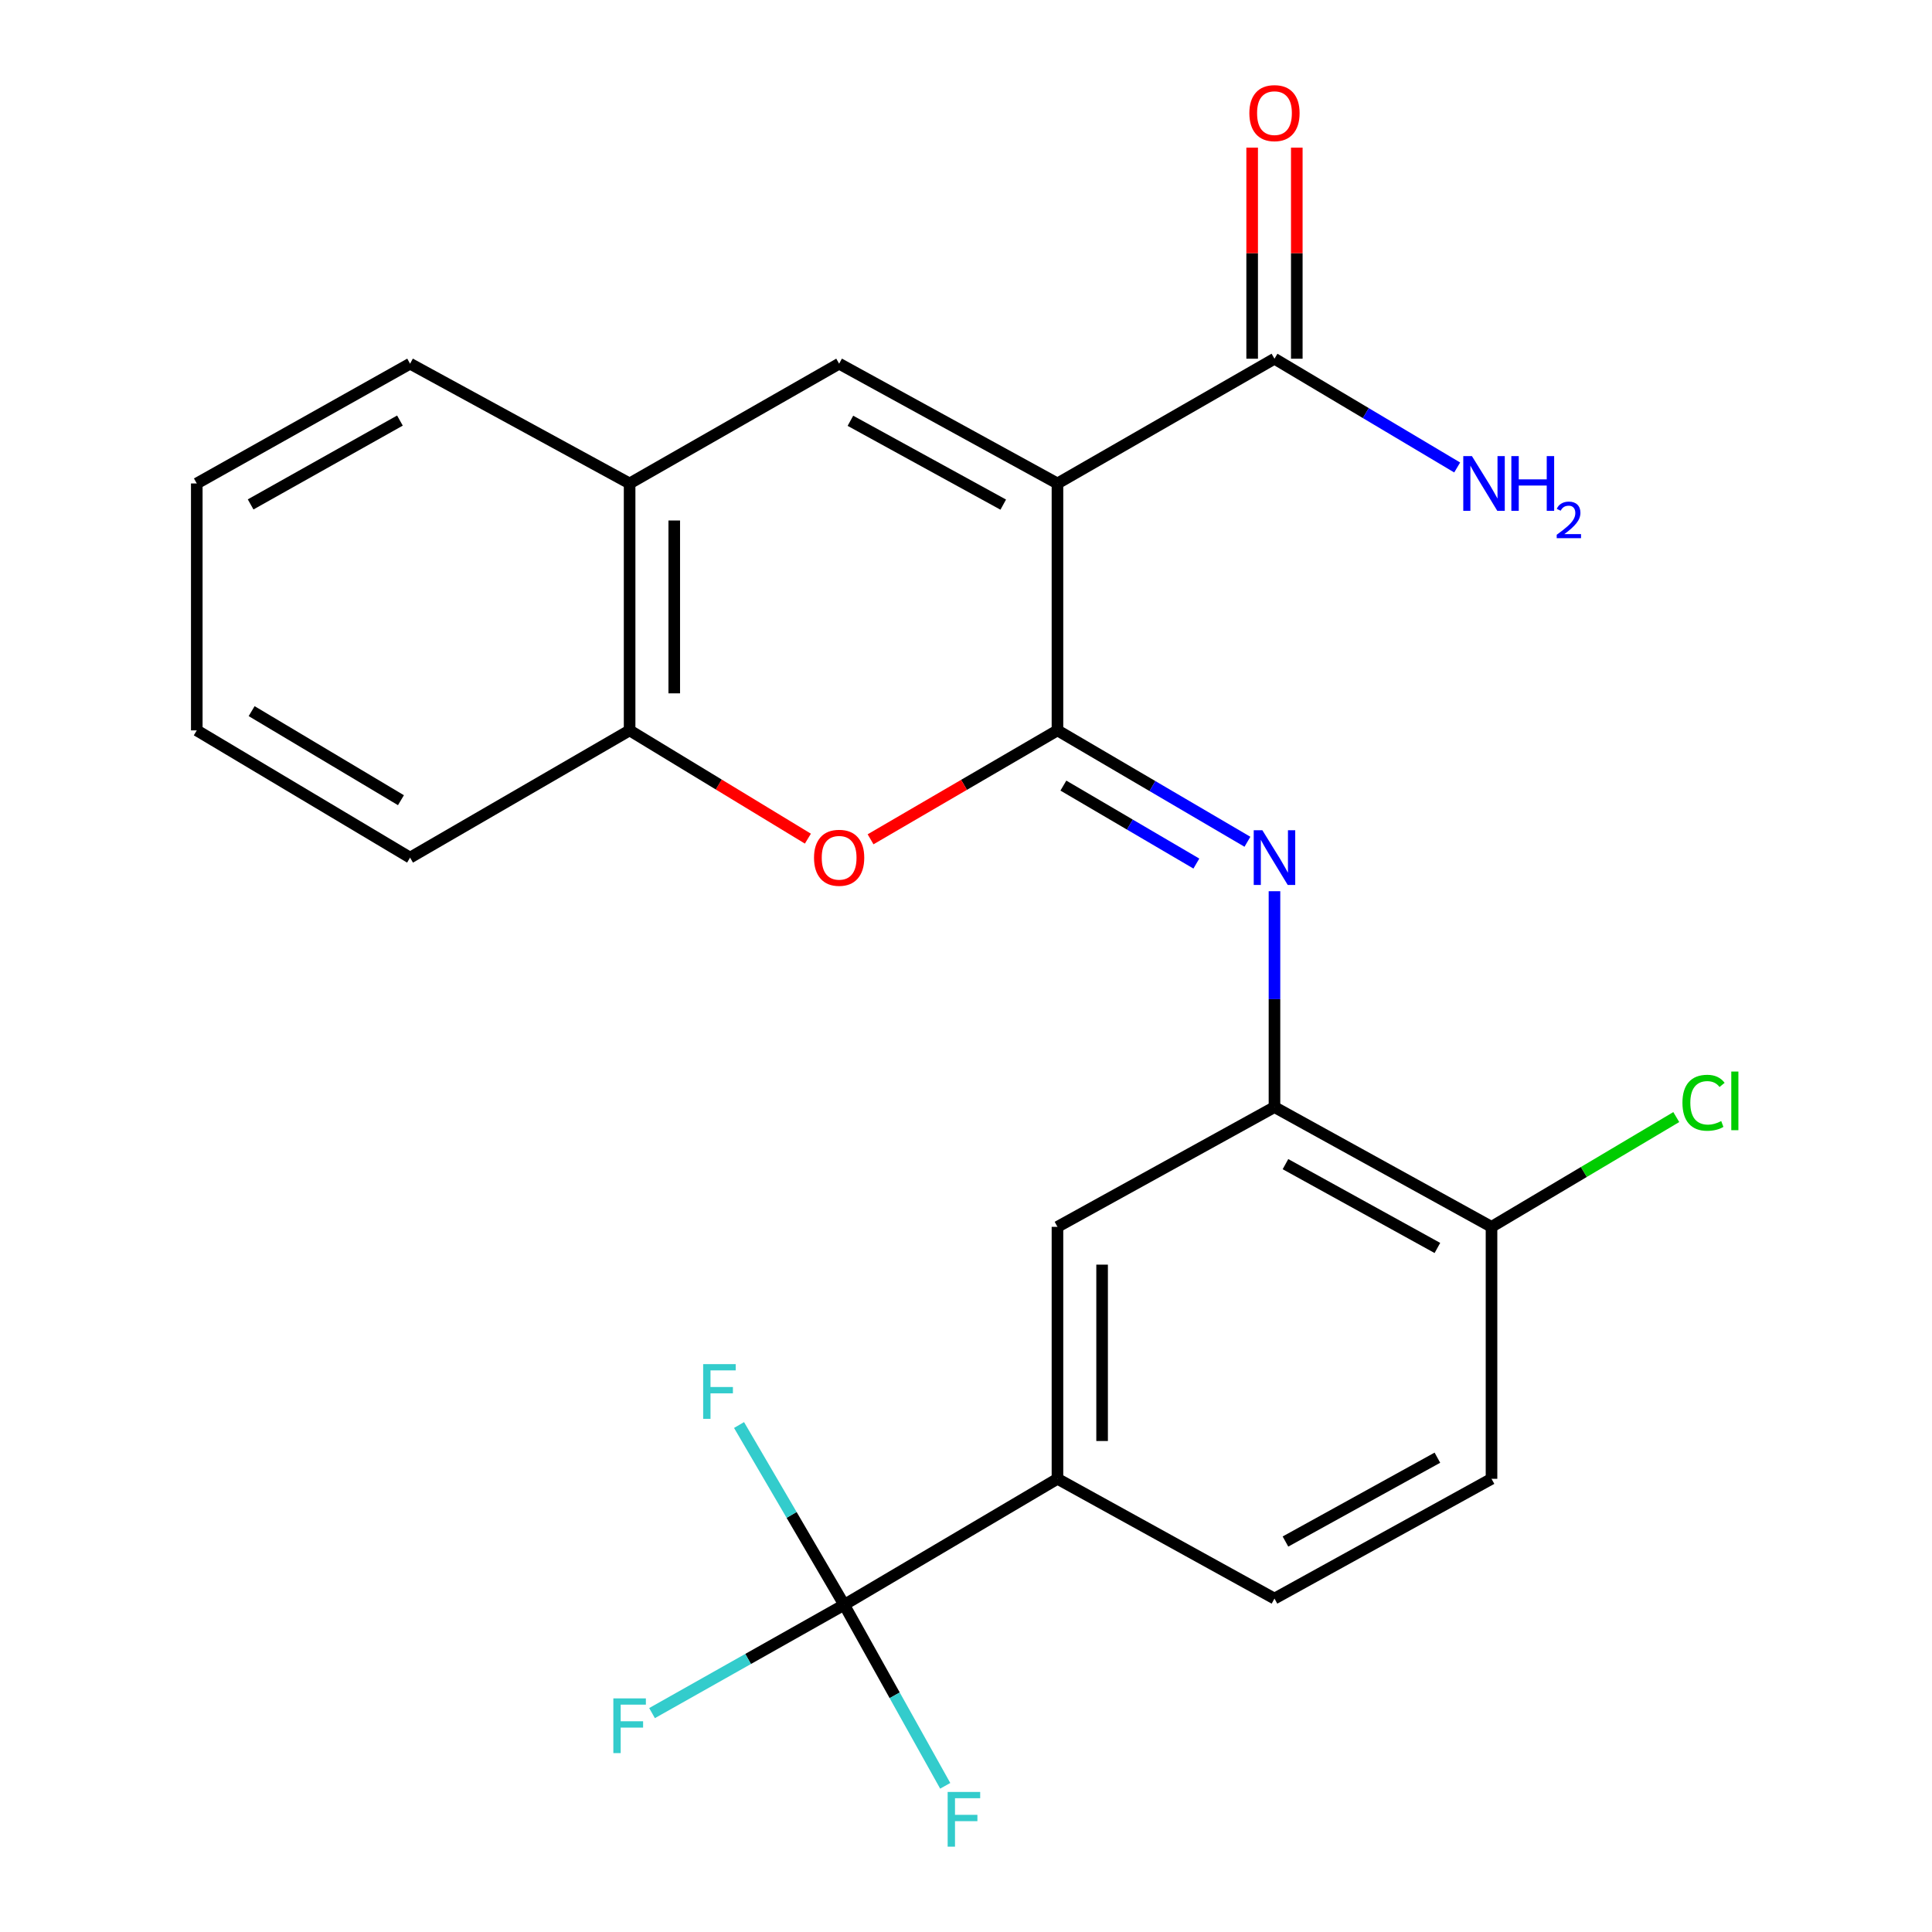 <?xml version='1.0' encoding='iso-8859-1'?>
<svg version='1.1' baseProfile='full'
              xmlns='http://www.w3.org/2000/svg'
                      xmlns:rdkit='http://www.rdkit.org/xml'
                      xmlns:xlink='http://www.w3.org/1999/xlink'
                  xml:space='preserve'
width='1000px' height='1000px' viewBox='0 0 1000 1000'>
<!-- END OF HEADER -->
<rect style='opacity:1.0;fill:#FFFFFF;stroke:none' width='1000' height='1000' x='0' y='0'> </rect>
<path class='bond-0' d='M 547.34,250.238 L 547.34,378.043' style='fill:none;fill-rule:evenodd;stroke:#000000;stroke-width:6px;stroke-linecap:butt;stroke-linejoin:miter;stroke-opacity:1' />
<path class='bond-1' d='M 547.34,250.238 L 434.335,188.242' style='fill:none;fill-rule:evenodd;stroke:#000000;stroke-width:6px;stroke-linecap:butt;stroke-linejoin:miter;stroke-opacity:1' />
<path class='bond-1' d='M 519.277,261.195 L 440.173,217.797' style='fill:none;fill-rule:evenodd;stroke:#000000;stroke-width:6px;stroke-linecap:butt;stroke-linejoin:miter;stroke-opacity:1' />
<path class='bond-5' d='M 547.34,250.238 L 659.666,185.674' style='fill:none;fill-rule:evenodd;stroke:#000000;stroke-width:6px;stroke-linecap:butt;stroke-linejoin:miter;stroke-opacity:1' />
<path class='bond-2' d='M 547.34,378.043 L 596.505,406.871' style='fill:none;fill-rule:evenodd;stroke:#000000;stroke-width:6px;stroke-linecap:butt;stroke-linejoin:miter;stroke-opacity:1' />
<path class='bond-2' d='M 596.505,406.871 L 645.671,435.698' style='fill:none;fill-rule:evenodd;stroke:#0000FF;stroke-width:6px;stroke-linecap:butt;stroke-linejoin:miter;stroke-opacity:1' />
<path class='bond-2' d='M 550.404,406.623 L 584.819,426.802' style='fill:none;fill-rule:evenodd;stroke:#000000;stroke-width:6px;stroke-linecap:butt;stroke-linejoin:miter;stroke-opacity:1' />
<path class='bond-2' d='M 584.819,426.802 L 619.235,446.981' style='fill:none;fill-rule:evenodd;stroke:#0000FF;stroke-width:6px;stroke-linecap:butt;stroke-linejoin:miter;stroke-opacity:1' />
<path class='bond-3' d='M 547.34,378.043 L 498.972,406.232' style='fill:none;fill-rule:evenodd;stroke:#000000;stroke-width:6px;stroke-linecap:butt;stroke-linejoin:miter;stroke-opacity:1' />
<path class='bond-3' d='M 498.972,406.232 L 450.605,434.421' style='fill:none;fill-rule:evenodd;stroke:#FF0000;stroke-width:6px;stroke-linecap:butt;stroke-linejoin:miter;stroke-opacity:1' />
<path class='bond-8' d='M 434.335,188.242 L 325.886,250.238' style='fill:none;fill-rule:evenodd;stroke:#000000;stroke-width:6px;stroke-linecap:butt;stroke-linejoin:miter;stroke-opacity:1' />
<path class='bond-6' d='M 659.666,461.292 L 659.666,517.161' style='fill:none;fill-rule:evenodd;stroke:#0000FF;stroke-width:6px;stroke-linecap:butt;stroke-linejoin:miter;stroke-opacity:1' />
<path class='bond-6' d='M 659.666,517.161 L 659.666,573.031' style='fill:none;fill-rule:evenodd;stroke:#000000;stroke-width:6px;stroke-linecap:butt;stroke-linejoin:miter;stroke-opacity:1' />
<path class='bond-24' d='M 418.163,434.082 L 372.024,406.063' style='fill:none;fill-rule:evenodd;stroke:#FF0000;stroke-width:6px;stroke-linecap:butt;stroke-linejoin:miter;stroke-opacity:1' />
<path class='bond-24' d='M 372.024,406.063 L 325.886,378.043' style='fill:none;fill-rule:evenodd;stroke:#000000;stroke-width:6px;stroke-linecap:butt;stroke-linejoin:miter;stroke-opacity:1' />
<path class='bond-4' d='M 436.94,830.644 L 547.34,765.426' style='fill:none;fill-rule:evenodd;stroke:#000000;stroke-width:6px;stroke-linecap:butt;stroke-linejoin:miter;stroke-opacity:1' />
<path class='bond-15' d='M 436.94,830.644 L 463.092,877.489' style='fill:none;fill-rule:evenodd;stroke:#000000;stroke-width:6px;stroke-linecap:butt;stroke-linejoin:miter;stroke-opacity:1' />
<path class='bond-15' d='M 463.092,877.489 L 489.244,924.334' style='fill:none;fill-rule:evenodd;stroke:#33CCCC;stroke-width:6px;stroke-linecap:butt;stroke-linejoin:miter;stroke-opacity:1' />
<path class='bond-16' d='M 436.94,830.644 L 387.216,858.673' style='fill:none;fill-rule:evenodd;stroke:#000000;stroke-width:6px;stroke-linecap:butt;stroke-linejoin:miter;stroke-opacity:1' />
<path class='bond-16' d='M 387.216,858.673 L 337.493,886.701' style='fill:none;fill-rule:evenodd;stroke:#33CCCC;stroke-width:6px;stroke-linecap:butt;stroke-linejoin:miter;stroke-opacity:1' />
<path class='bond-17' d='M 436.94,830.644 L 409.733,784.116' style='fill:none;fill-rule:evenodd;stroke:#000000;stroke-width:6px;stroke-linecap:butt;stroke-linejoin:miter;stroke-opacity:1' />
<path class='bond-17' d='M 409.733,784.116 L 382.526,737.589' style='fill:none;fill-rule:evenodd;stroke:#33CCCC;stroke-width:6px;stroke-linecap:butt;stroke-linejoin:miter;stroke-opacity:1' />
<path class='bond-12' d='M 671.218,185.674 L 671.218,131.043' style='fill:none;fill-rule:evenodd;stroke:#000000;stroke-width:6px;stroke-linecap:butt;stroke-linejoin:miter;stroke-opacity:1' />
<path class='bond-12' d='M 671.218,131.043 L 671.218,76.412' style='fill:none;fill-rule:evenodd;stroke:#FF0000;stroke-width:6px;stroke-linecap:butt;stroke-linejoin:miter;stroke-opacity:1' />
<path class='bond-12' d='M 648.114,185.674 L 648.114,131.043' style='fill:none;fill-rule:evenodd;stroke:#000000;stroke-width:6px;stroke-linecap:butt;stroke-linejoin:miter;stroke-opacity:1' />
<path class='bond-12' d='M 648.114,131.043 L 648.114,76.412' style='fill:none;fill-rule:evenodd;stroke:#FF0000;stroke-width:6px;stroke-linecap:butt;stroke-linejoin:miter;stroke-opacity:1' />
<path class='bond-18' d='M 659.666,185.674 L 706.949,213.821' style='fill:none;fill-rule:evenodd;stroke:#000000;stroke-width:6px;stroke-linecap:butt;stroke-linejoin:miter;stroke-opacity:1' />
<path class='bond-18' d='M 706.949,213.821 L 754.232,241.967' style='fill:none;fill-rule:evenodd;stroke:#0000FF;stroke-width:6px;stroke-linecap:butt;stroke-linejoin:miter;stroke-opacity:1' />
<path class='bond-10' d='M 659.666,573.031 L 547.34,635.015' style='fill:none;fill-rule:evenodd;stroke:#000000;stroke-width:6px;stroke-linecap:butt;stroke-linejoin:miter;stroke-opacity:1' />
<path class='bond-11' d='M 659.666,573.031 L 772.004,635.015' style='fill:none;fill-rule:evenodd;stroke:#000000;stroke-width:6px;stroke-linecap:butt;stroke-linejoin:miter;stroke-opacity:1' />
<path class='bond-11' d='M 665.355,602.558 L 743.992,645.946' style='fill:none;fill-rule:evenodd;stroke:#000000;stroke-width:6px;stroke-linecap:butt;stroke-linejoin:miter;stroke-opacity:1' />
<path class='bond-7' d='M 547.34,765.426 L 547.34,635.015' style='fill:none;fill-rule:evenodd;stroke:#000000;stroke-width:6px;stroke-linecap:butt;stroke-linejoin:miter;stroke-opacity:1' />
<path class='bond-7' d='M 570.445,745.864 L 570.445,654.576' style='fill:none;fill-rule:evenodd;stroke:#000000;stroke-width:6px;stroke-linecap:butt;stroke-linejoin:miter;stroke-opacity:1' />
<path class='bond-26' d='M 547.34,765.426 L 659.666,827.422' style='fill:none;fill-rule:evenodd;stroke:#000000;stroke-width:6px;stroke-linecap:butt;stroke-linejoin:miter;stroke-opacity:1' />
<path class='bond-9' d='M 325.886,250.238 L 325.886,378.043' style='fill:none;fill-rule:evenodd;stroke:#000000;stroke-width:6px;stroke-linecap:butt;stroke-linejoin:miter;stroke-opacity:1' />
<path class='bond-9' d='M 348.99,269.409 L 348.99,358.873' style='fill:none;fill-rule:evenodd;stroke:#000000;stroke-width:6px;stroke-linecap:butt;stroke-linejoin:miter;stroke-opacity:1' />
<path class='bond-20' d='M 325.886,250.238 L 212.251,188.242' style='fill:none;fill-rule:evenodd;stroke:#000000;stroke-width:6px;stroke-linecap:butt;stroke-linejoin:miter;stroke-opacity:1' />
<path class='bond-21' d='M 325.886,378.043 L 212.251,443.904' style='fill:none;fill-rule:evenodd;stroke:#000000;stroke-width:6px;stroke-linecap:butt;stroke-linejoin:miter;stroke-opacity:1' />
<path class='bond-14' d='M 772.004,635.015 L 772.004,765.426' style='fill:none;fill-rule:evenodd;stroke:#000000;stroke-width:6px;stroke-linecap:butt;stroke-linejoin:miter;stroke-opacity:1' />
<path class='bond-19' d='M 772.004,635.015 L 819.821,606.604' style='fill:none;fill-rule:evenodd;stroke:#000000;stroke-width:6px;stroke-linecap:butt;stroke-linejoin:miter;stroke-opacity:1' />
<path class='bond-19' d='M 819.821,606.604 L 867.638,578.194' style='fill:none;fill-rule:evenodd;stroke:#00CC00;stroke-width:6px;stroke-linecap:butt;stroke-linejoin:miter;stroke-opacity:1' />
<path class='bond-13' d='M 659.666,827.422 L 772.004,765.426' style='fill:none;fill-rule:evenodd;stroke:#000000;stroke-width:6px;stroke-linecap:butt;stroke-linejoin:miter;stroke-opacity:1' />
<path class='bond-13' d='M 665.353,797.894 L 743.99,754.497' style='fill:none;fill-rule:evenodd;stroke:#000000;stroke-width:6px;stroke-linecap:butt;stroke-linejoin:miter;stroke-opacity:1' />
<path class='bond-23' d='M 212.251,188.242 L 101.851,250.238' style='fill:none;fill-rule:evenodd;stroke:#000000;stroke-width:6px;stroke-linecap:butt;stroke-linejoin:miter;stroke-opacity:1' />
<path class='bond-23' d='M 207.004,217.686 L 129.724,261.084' style='fill:none;fill-rule:evenodd;stroke:#000000;stroke-width:6px;stroke-linecap:butt;stroke-linejoin:miter;stroke-opacity:1' />
<path class='bond-25' d='M 212.251,443.904 L 101.851,378.043' style='fill:none;fill-rule:evenodd;stroke:#000000;stroke-width:6px;stroke-linecap:butt;stroke-linejoin:miter;stroke-opacity:1' />
<path class='bond-25' d='M 207.528,414.183 L 130.248,368.081' style='fill:none;fill-rule:evenodd;stroke:#000000;stroke-width:6px;stroke-linecap:butt;stroke-linejoin:miter;stroke-opacity:1' />
<path class='bond-22' d='M 101.851,378.043 L 101.851,250.238' style='fill:none;fill-rule:evenodd;stroke:#000000;stroke-width:6px;stroke-linecap:butt;stroke-linejoin:miter;stroke-opacity:1' />
<path  class='atom-3' d='M 653.406 429.744
L 662.686 444.744
Q 663.606 446.224, 665.086 448.904
Q 666.566 451.584, 666.646 451.744
L 666.646 429.744
L 670.406 429.744
L 670.406 458.064
L 666.526 458.064
L 656.566 441.664
Q 655.406 439.744, 654.166 437.544
Q 652.966 435.344, 652.606 434.664
L 652.606 458.064
L 648.926 458.064
L 648.926 429.744
L 653.406 429.744
' fill='#0000FF'/>
<path  class='atom-4' d='M 421.335 443.984
Q 421.335 437.184, 424.695 433.384
Q 428.055 429.584, 434.335 429.584
Q 440.615 429.584, 443.975 433.384
Q 447.335 437.184, 447.335 443.984
Q 447.335 450.864, 443.935 454.784
Q 440.535 458.664, 434.335 458.664
Q 428.095 458.664, 424.695 454.784
Q 421.335 450.904, 421.335 443.984
M 434.335 455.464
Q 438.655 455.464, 440.975 452.584
Q 443.335 449.664, 443.335 443.984
Q 443.335 438.424, 440.975 435.624
Q 438.655 432.784, 434.335 432.784
Q 430.015 432.784, 427.655 435.584
Q 425.335 438.384, 425.335 443.984
Q 425.335 449.704, 427.655 452.584
Q 430.015 455.464, 434.335 455.464
' fill='#FF0000'/>
<path  class='atom-13' d='M 646.666 58.552
Q 646.666 51.752, 650.026 47.952
Q 653.386 44.152, 659.666 44.152
Q 665.946 44.152, 669.306 47.952
Q 672.666 51.752, 672.666 58.552
Q 672.666 65.432, 669.266 69.352
Q 665.866 73.232, 659.666 73.232
Q 653.426 73.232, 650.026 69.352
Q 646.666 65.472, 646.666 58.552
M 659.666 70.032
Q 663.986 70.032, 666.306 67.152
Q 668.666 64.232, 668.666 58.552
Q 668.666 52.992, 666.306 50.192
Q 663.986 47.352, 659.666 47.352
Q 655.346 47.352, 652.986 50.152
Q 650.666 52.952, 650.666 58.552
Q 650.666 64.272, 652.986 67.152
Q 655.346 70.032, 659.666 70.032
' fill='#FF0000'/>
<path  class='atom-16' d='M 490.504 927.513
L 507.344 927.513
L 507.344 930.753
L 494.304 930.753
L 494.304 939.353
L 505.904 939.353
L 505.904 942.633
L 494.304 942.633
L 494.304 955.833
L 490.504 955.833
L 490.504 927.513
' fill='#33CCCC'/>
<path  class='atom-17' d='M 317.466 879.084
L 334.306 879.084
L 334.306 882.324
L 321.266 882.324
L 321.266 890.924
L 332.866 890.924
L 332.866 894.204
L 321.266 894.204
L 321.266 907.404
L 317.466 907.404
L 317.466 879.084
' fill='#33CCCC'/>
<path  class='atom-18' d='M 363.957 706.071
L 380.797 706.071
L 380.797 709.311
L 367.757 709.311
L 367.757 717.911
L 379.357 717.911
L 379.357 721.191
L 367.757 721.191
L 367.757 734.391
L 363.957 734.391
L 363.957 706.071
' fill='#33CCCC'/>
<path  class='atom-19' d='M 761.868 236.078
L 771.148 251.078
Q 772.068 252.558, 773.548 255.238
Q 775.028 257.918, 775.108 258.078
L 775.108 236.078
L 778.868 236.078
L 778.868 264.398
L 774.988 264.398
L 765.028 247.998
Q 763.868 246.078, 762.628 243.878
Q 761.428 241.678, 761.068 240.998
L 761.068 264.398
L 757.388 264.398
L 757.388 236.078
L 761.868 236.078
' fill='#0000FF'/>
<path  class='atom-19' d='M 782.268 236.078
L 786.108 236.078
L 786.108 248.118
L 800.588 248.118
L 800.588 236.078
L 804.428 236.078
L 804.428 264.398
L 800.588 264.398
L 800.588 251.318
L 786.108 251.318
L 786.108 264.398
L 782.268 264.398
L 782.268 236.078
' fill='#0000FF'/>
<path  class='atom-19' d='M 805.8 263.405
Q 806.487 261.636, 808.124 260.659
Q 809.76 259.656, 812.031 259.656
Q 814.856 259.656, 816.44 261.187
Q 818.024 262.718, 818.024 265.437
Q 818.024 268.209, 815.964 270.797
Q 813.932 273.384, 809.708 276.446
L 818.34 276.446
L 818.34 278.558
L 805.748 278.558
L 805.748 276.789
Q 809.232 274.308, 811.292 272.46
Q 813.377 270.612, 814.38 268.949
Q 815.384 267.285, 815.384 265.569
Q 815.384 263.774, 814.486 262.771
Q 813.588 261.768, 812.031 261.768
Q 810.526 261.768, 809.523 262.375
Q 808.52 262.982, 807.807 264.329
L 805.8 263.405
' fill='#0000FF'/>
<path  class='atom-20' d='M 870.83 570.789
Q 870.83 563.749, 874.11 560.069
Q 877.43 556.349, 883.71 556.349
Q 889.55 556.349, 892.67 560.469
L 890.03 562.629
Q 887.75 559.629, 883.71 559.629
Q 879.43 559.629, 877.15 562.509
Q 874.91 565.349, 874.91 570.789
Q 874.91 576.389, 877.23 579.269
Q 879.59 582.149, 884.15 582.149
Q 887.27 582.149, 890.91 580.269
L 892.03 583.269
Q 890.55 584.229, 888.31 584.789
Q 886.07 585.349, 883.59 585.349
Q 877.43 585.349, 874.11 581.589
Q 870.83 577.829, 870.83 570.789
' fill='#00CC00'/>
<path  class='atom-20' d='M 896.11 554.629
L 899.79 554.629
L 899.79 584.989
L 896.11 584.989
L 896.11 554.629
' fill='#00CC00'/>
</svg>
